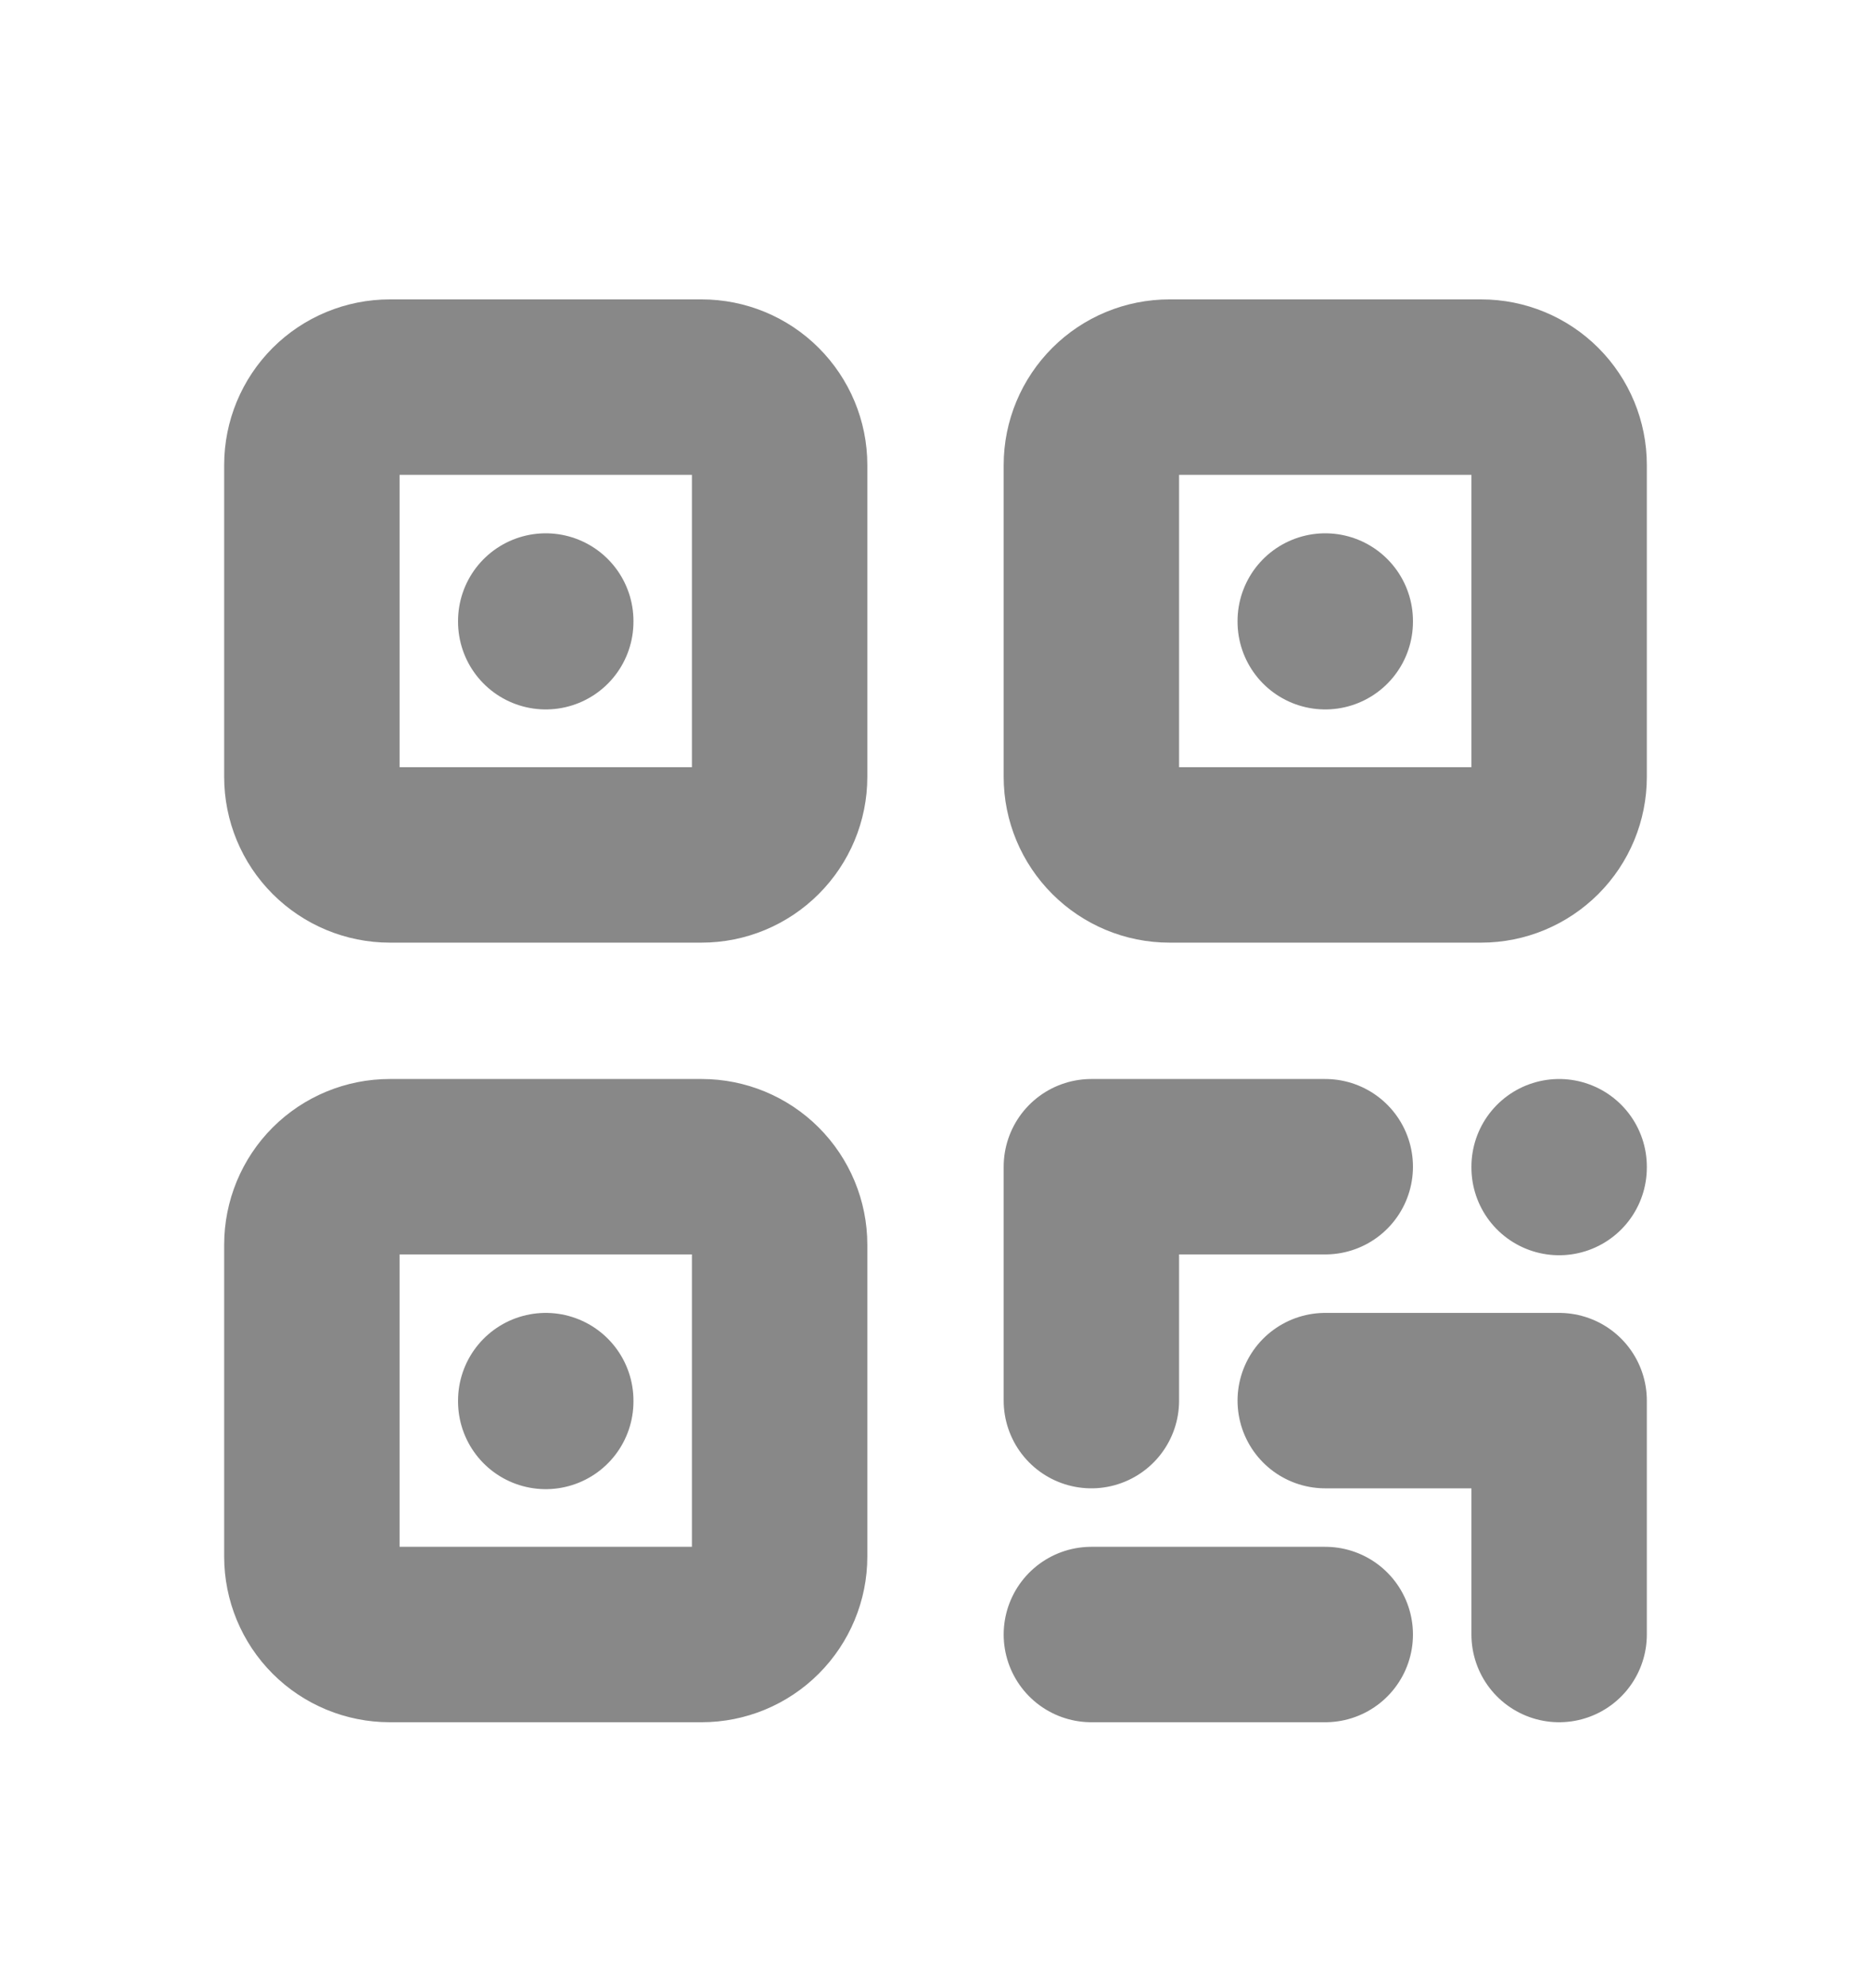 <?xml version="1.0" encoding="UTF-8"?> <svg xmlns="http://www.w3.org/2000/svg" width="16" height="17" viewBox="0 0 16 17" fill="none"><path d="M4.667 11.976V11.983M4.667 5.31V5.316M11.333 5.31V5.316M11.333 9.976H9.333V11.976M13.333 9.976V9.983M9.333 13.976H11.333M11.333 11.976H13.333V13.976M2.667 3.976C2.667 3.799 2.737 3.63 2.862 3.505C2.987 3.38 3.157 3.31 3.333 3.31H6C6.177 3.31 6.346 3.38 6.471 3.505C6.596 3.63 6.667 3.799 6.667 3.976V6.643C6.667 6.82 6.596 6.989 6.471 7.114C6.346 7.239 6.177 7.31 6 7.31H3.333C3.157 7.31 2.987 7.239 2.862 7.114C2.737 6.989 2.667 6.82 2.667 6.643V3.976ZM9.333 3.976C9.333 3.799 9.404 3.63 9.529 3.505C9.654 3.38 9.823 3.31 10 3.31H12.667C12.844 3.31 13.013 3.38 13.138 3.505C13.263 3.63 13.333 3.799 13.333 3.976V6.643C13.333 6.82 13.263 6.989 13.138 7.114C13.013 7.239 12.844 7.31 12.667 7.31H10C9.823 7.31 9.654 7.239 9.529 7.114C9.404 6.989 9.333 6.82 9.333 6.643V3.976ZM2.667 10.643C2.667 10.466 2.737 10.296 2.862 10.171C2.987 10.046 3.157 9.976 3.333 9.976H6C6.177 9.976 6.346 10.046 6.471 10.171C6.596 10.296 6.667 10.466 6.667 10.643V13.31C6.667 13.486 6.596 13.656 6.471 13.781C6.346 13.906 6.177 13.976 6 13.976H3.333C3.157 13.976 2.987 13.906 2.862 13.781C2.737 13.656 2.667 13.486 2.667 13.31V10.643Z" stroke="#888888" stroke-width="1.5" stroke-linecap="round" stroke-linejoin="round"></path></svg> 